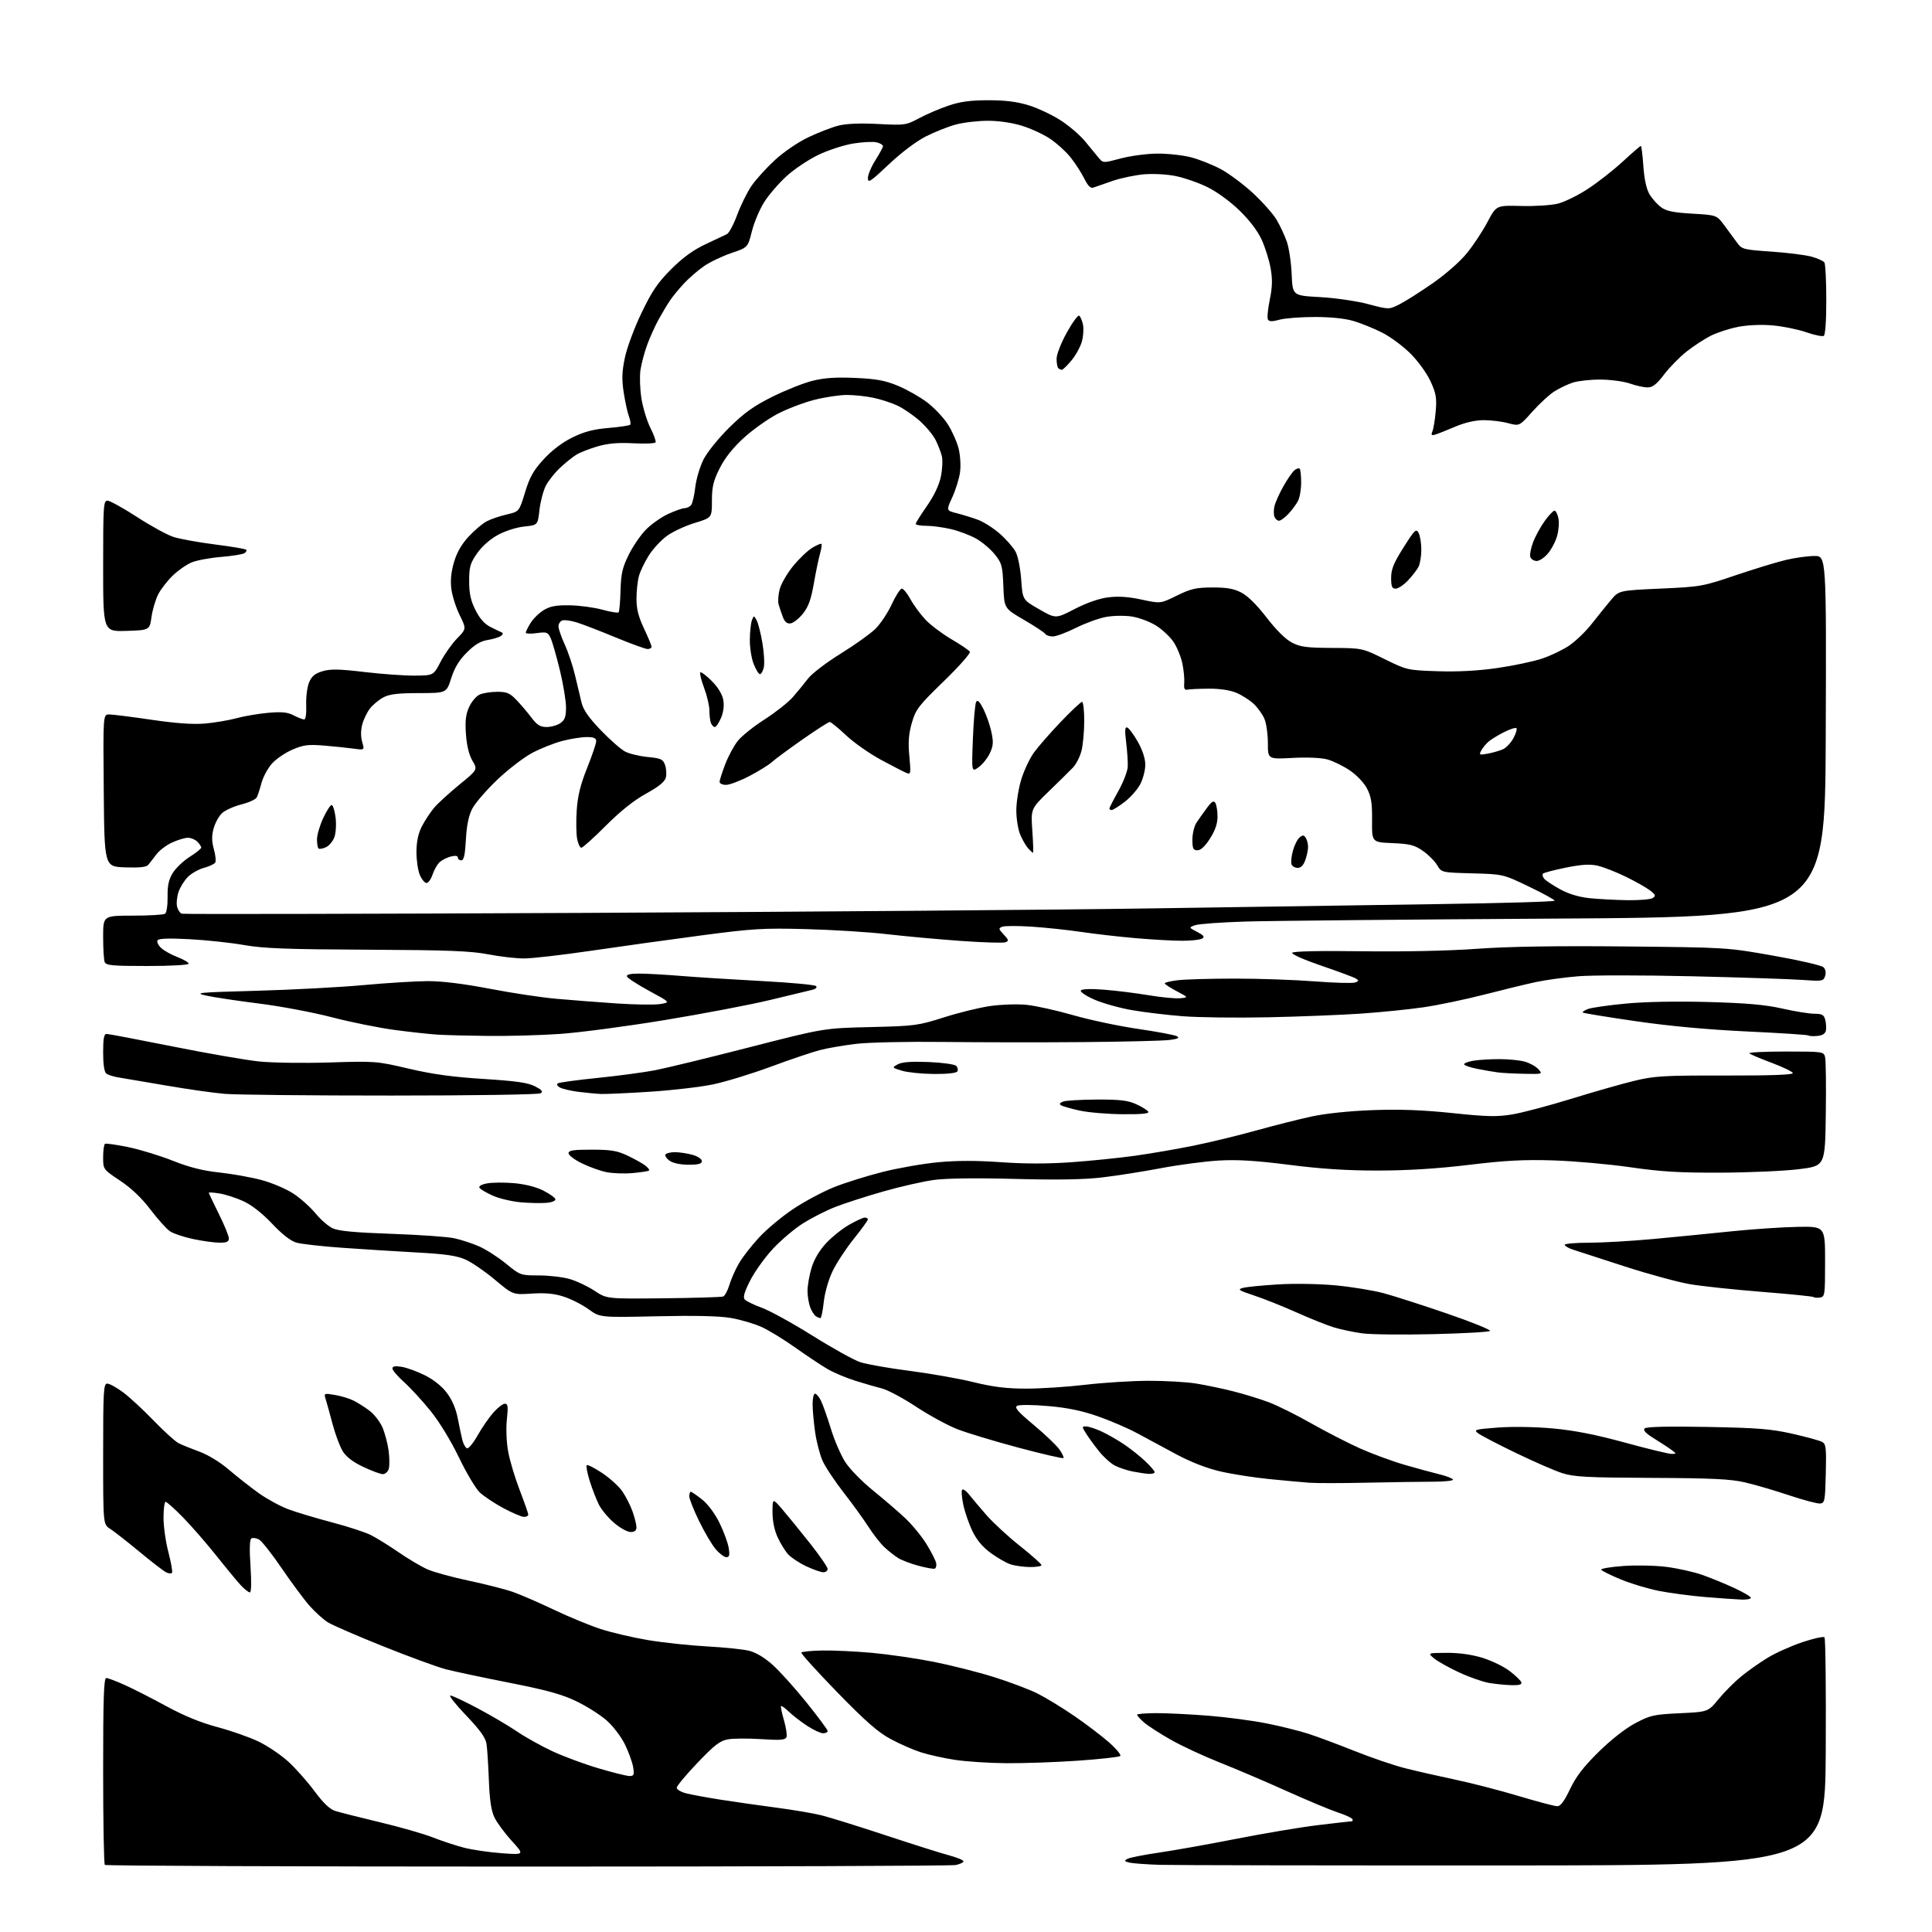 <?xml version="1.0" encoding="UTF-8" standalone="no"?>
<svg 
  version="1.1" 
  xmlns="http://www.w3.org/2000/svg" 
  xmlns:xlink="http://www.w3.org/1999/xlink" 
  xmlns:svg="http://www.w3.org/2000/svg"
  xmlns:rdf="http://www.w3.org/1999/02/22-rdf-syntax-ns#"
  xmlns:cc="http://creativecommons.org/ns#"
  xmlns:dc="http://purl.org/dc/elements/1.1/"
  viewBox="0 0 768 768"
  width="768"
  height="768"
>
<style>svg {background-color: white; }</style>"
<path stroke="none" fill="black" fill-rule="evenodd" d="M209.54,742.00C117.58,742.00 42.03,741.70 41.67,741.33C41.30,740.97 41.00,724.09 41.00,703.83C41.00,675.01 41.27,667.01 42.25,667.04C42.94,667.06 46.22,668.30 49.55,669.79C52.87,671.28 60.32,675.07 66.10,678.22C73.18,682.08 79.84,684.80 86.55,686.59C92.02,688.04 99.40,690.64 102.94,692.37C106.48,694.09 111.74,697.66 114.63,700.29C117.51,702.93 122.17,708.19 124.99,711.98C128.53,716.76 131.08,719.19 133.30,719.89C135.06,720.45 143.05,722.47 151.05,724.38C159.06,726.29 168.51,729.00 172.05,730.40C175.60,731.80 181.20,733.65 184.50,734.50C187.80,735.34 194.55,736.33 199.50,736.69C208.50,737.33 208.50,737.33 203.41,731.76C200.61,728.69 197.51,724.49 196.53,722.42C195.26,719.75 194.62,715.44 194.33,707.58C194.10,701.49 193.68,695.00 193.39,693.18C193.02,690.78 190.78,687.65 185.31,681.93C181.14,677.57 178.32,674.00 179.03,674.00C179.75,674.00 184.65,676.30 189.92,679.10C195.19,681.91 202.20,686.04 205.50,688.28C208.80,690.53 215.10,694.05 219.50,696.10C223.90,698.16 232.17,701.23 237.88,702.92C243.59,704.62 249.16,706.00 250.26,706.00C251.99,706.00 252.18,705.52 251.69,702.47C251.37,700.52 249.90,696.46 248.42,693.44C246.94,690.40 243.68,686.13 241.15,683.90C238.63,681.68 233.21,678.25 229.12,676.28C223.35,673.51 217.36,671.85 202.58,668.94C192.08,666.87 180.71,664.46 177.31,663.58C173.92,662.70 162.72,658.61 152.42,654.48C142.13,650.36 132.22,646.06 130.39,644.93C128.56,643.80 125.25,640.82 123.03,638.30C120.82,635.79 115.84,629.07 111.96,623.38C108.09,617.68 104.03,612.55 102.94,611.97C101.85,611.38 100.49,611.20 99.92,611.55C99.23,611.97 99.12,615.74 99.58,622.60C100.00,628.98 99.91,633.00 99.32,633.00C98.80,633.00 97.22,631.76 95.80,630.25C94.39,628.74 90.01,623.45 86.08,618.50C82.14,613.55 76.17,606.69 72.81,603.25C69.45,599.81 66.31,597.00 65.85,597.00C65.38,597.00 65.00,599.84 65.00,603.32C65.00,606.79 65.87,612.96 66.94,617.01C68.00,621.07 68.65,624.76 68.38,625.20C68.10,625.64 67.00,625.54 65.93,624.96C64.85,624.39 60.04,620.67 55.24,616.69C50.43,612.72 45.26,608.68 43.75,607.71C41.00,605.95 41.00,605.95 41.00,577.98C41.00,552.88 41.17,550.00 42.62,550.00C43.50,550.00 46.32,551.54 48.87,553.42C51.41,555.31 56.90,560.37 61.05,564.67C65.20,568.98 69.70,573.05 71.05,573.72C72.40,574.40 76.12,575.90 79.31,577.07C82.76,578.33 87.58,581.29 91.14,584.35C94.45,587.18 99.78,591.36 102.99,593.64C106.20,595.92 111.42,598.76 114.60,599.95C117.78,601.14 125.58,603.48 131.92,605.15C138.26,606.82 145.26,609.10 147.47,610.23C149.69,611.35 154.65,614.43 158.50,617.08C162.35,619.73 167.53,622.79 170.00,623.87C172.47,624.96 179.90,626.98 186.50,628.38C193.10,629.77 200.97,631.79 204.00,632.86C207.03,633.93 214.30,637.09 220.17,639.89C226.03,642.68 234.36,646.12 238.67,647.53C242.97,648.94 251.45,650.93 257.50,651.95C263.55,652.96 274.12,654.10 281.00,654.47C287.88,654.85 295.43,655.63 297.78,656.20C300.50,656.87 303.94,658.94 307.19,661.86C310.01,664.39 316.07,671.13 320.66,676.84C325.25,682.54 329.00,687.61 329.00,688.11C329.00,688.60 328.19,689.00 327.20,689.00C326.20,689.00 323.39,687.70 320.95,686.11C318.50,684.52 315.23,682.00 313.68,680.51C312.14,679.02 310.69,677.97 310.48,678.19C310.27,678.40 310.79,680.94 311.64,683.83C312.48,686.73 312.93,689.74 312.63,690.52C312.18,691.68 310.32,691.84 302.70,691.34C297.54,691.00 291.55,691.03 289.41,691.41C286.19,691.98 284.04,693.64 277.25,700.76C272.71,705.51 269.00,709.97 269.00,710.66C269.00,711.36 270.69,712.35 272.75,712.88C274.81,713.41 281.00,714.54 286.50,715.41C292.00,716.27 301.90,717.69 308.50,718.55C315.10,719.42 323.20,720.79 326.50,721.60C329.80,722.42 341.27,725.99 352.00,729.54C362.73,733.09 374.09,736.68 377.25,737.52C380.41,738.37 383.00,739.44 383.00,739.90C383.00,740.37 381.59,741.03 379.87,741.38C378.16,741.72 301.51,742.00 209.54,742.00zM598.00,741.54C527.88,741.57 466.23,741.46 461.00,741.30C455.77,741.13 450.38,740.74 449.01,740.42C446.91,739.93 446.78,739.70 448.15,738.93C449.05,738.43 454.67,737.32 460.64,736.45C466.61,735.59 480.50,733.11 491.50,730.95C502.50,728.78 517.11,726.34 523.97,725.51C530.83,724.68 536.82,724.00 537.28,724.00C537.74,724.00 537.86,723.58 537.55,723.08C537.23,722.57 534.62,721.39 531.74,720.45C528.86,719.51 519.69,715.68 511.38,711.94C503.06,708.19 491.09,703.09 484.78,700.59C478.47,698.09 469.75,694.04 465.41,691.57C461.06,689.11 456.26,686.00 454.75,684.68C453.24,683.35 452.00,681.98 452.00,681.63C452.00,681.29 455.53,681.00 459.85,681.00C464.17,681.00 473.51,681.47 480.60,682.04C487.70,682.61 498.00,683.98 503.50,685.08C509.00,686.18 516.42,688.02 520.00,689.17C523.58,690.32 531.90,693.42 538.50,696.06C545.10,698.70 554.10,701.77 558.50,702.88C562.90,704.00 571.90,706.05 578.50,707.44C585.10,708.83 596.50,711.78 603.84,713.99C611.17,716.19 618.01,718.00 619.04,718.00C620.35,718.00 621.83,716.02 624.09,711.25C626.45,706.27 629.41,702.40 635.39,696.50C640.33,691.62 646.04,687.14 650.00,685.03C656.00,681.84 657.36,681.53 667.74,681.04C678.98,680.50 678.98,680.50 683.09,675.50C685.34,672.75 689.37,668.70 692.04,666.50C694.71,664.29 699.48,660.92 702.65,659.00C705.82,657.07 712.03,654.28 716.45,652.80C720.87,651.31 724.84,650.44 725.26,650.86C725.68,651.28 725.90,671.84 725.76,696.56C725.50,741.50 725.50,741.50 598.00,741.54zM400.00,700.90C393.12,700.85 383.88,700.24 379.47,699.55C375.05,698.87 368.97,697.51 365.97,696.54C362.96,695.57 357.57,693.20 354.00,691.27C349.03,688.60 344.05,684.23 332.81,672.69C324.74,664.39 318.32,657.29 318.55,656.92C318.78,656.55 322.53,656.18 326.89,656.10C331.25,656.02 340.14,656.44 346.66,657.03C353.17,657.62 364.12,659.22 371.00,660.57C377.88,661.93 388.67,664.65 394.98,666.62C401.29,668.59 409.17,671.57 412.48,673.23C415.79,674.90 422.32,678.88 427.00,682.09C431.68,685.30 437.89,690.02 440.82,692.59C443.74,695.17 445.76,697.61 445.32,698.03C444.87,698.45 437.30,699.29 428.50,699.90C419.70,700.51 406.88,700.96 400.00,700.90zM600.83,669.88C598.45,669.82 594.44,669.42 591.91,668.99C589.39,668.56 583.99,666.66 579.91,664.76C575.84,662.86 571.38,660.35 570.00,659.19C567.50,657.07 567.50,657.07 575.14,657.03C580.08,657.01 585.11,657.72 589.35,659.03C592.96,660.14 597.81,662.50 600.13,664.28C602.45,666.05 604.53,668.06 604.75,668.75C605.05,669.63 603.89,669.97 600.83,669.88zM692.25,635.86C690.19,635.78 683.77,635.33 678.00,634.86C672.23,634.38 663.90,633.28 659.50,632.42C655.10,631.55 648.24,629.49 644.25,627.83C640.27,626.17 636.78,624.45 636.50,624.00C636.22,623.55 640.16,622.88 645.25,622.51C650.34,622.14 658.10,622.30 662.50,622.87C666.90,623.44 673.18,624.84 676.46,625.97C679.74,627.11 685.48,629.45 689.21,631.17C692.94,632.89 696.00,634.68 696.00,635.15C696.00,635.62 694.31,635.94 692.25,635.86zM327.25,624.99C326.29,624.98 323.25,623.92 320.50,622.62C317.75,621.33 314.52,619.19 313.31,617.88C312.11,616.57 310.21,613.48 309.08,611.00C307.80,608.17 307.06,604.46 307.08,601.00C307.11,595.50 307.11,595.50 310.99,600.00C313.12,602.48 318.05,608.52 321.93,613.43C325.82,618.35 329.00,622.96 329.00,623.68C329.00,624.41 328.21,625.00 327.25,624.99zM371.50,623.58C370.95,623.73 368.03,623.20 365.01,622.39C362.00,621.58 358.40,620.20 357.01,619.33C355.63,618.46 353.22,616.56 351.65,615.12C350.08,613.68 347.21,610.02 345.27,607.00C343.33,603.98 338.85,597.78 335.31,593.24C331.77,588.70 328.02,583.03 326.96,580.64C325.90,578.24 324.58,573.18 324.04,569.39C323.49,565.60 323.03,560.59 323.02,558.25C323.01,555.91 323.44,554.00 323.97,554.00C324.51,554.00 325.57,555.24 326.32,556.75C327.08,558.26 328.87,563.33 330.31,568.02C331.74,572.70 334.37,578.73 336.15,581.41C337.92,584.09 342.77,589.03 346.92,592.39C351.07,595.75 356.78,600.65 359.61,603.28C362.43,605.90 366.34,610.63 368.28,613.78C370.22,616.92 371.96,620.35 372.15,621.40C372.34,622.44 372.05,623.42 371.50,623.58zM409.25,622.92C406.64,622.88 403.15,622.37 401.50,621.78C399.85,621.20 396.38,619.19 393.80,617.31C390.67,615.04 388.26,612.17 386.58,608.70C385.19,605.84 383.55,601.11 382.93,598.18C382.31,595.26 382.11,592.56 382.49,592.18C382.86,591.81 384.06,592.62 385.14,594.00C386.23,595.38 389.33,599.05 392.03,602.16C394.74,605.27 400.79,610.85 405.48,614.57C410.16,618.28 414.00,621.70 414.00,622.16C414.00,622.62 411.86,622.96 409.25,622.92zM288.72,619.00C287.87,619.00 285.94,617.54 284.44,615.75C282.93,613.96 279.96,608.92 277.85,604.55C275.73,600.18 274.00,595.79 274.00,594.80C274.00,593.81 274.27,593.00 274.61,593.00C274.94,593.00 276.95,594.38 279.07,596.06C281.37,597.88 284.17,601.63 285.99,605.33C287.68,608.75 289.32,613.23 289.66,615.27C290.14,618.23 289.94,619.00 288.72,619.00zM250.68,609.00C249.40,609.00 246.46,607.38 244.15,605.39C241.83,603.41 239.10,600.15 238.08,598.14C237.07,596.14 235.43,591.92 234.44,588.76C233.45,585.61 232.91,582.76 233.23,582.44C233.55,582.12 236.30,583.51 239.34,585.52C242.37,587.54 246.00,590.83 247.39,592.84C248.78,594.86 250.61,598.47 251.46,600.88C252.31,603.28 253.00,606.09 253.00,607.13C253.00,608.42 252.28,609.00 250.68,609.00zM208.25,602.98C207.29,602.96 203.60,601.39 200.07,599.49C196.53,597.58 192.32,594.78 190.71,593.26C189.11,591.74 185.38,585.48 182.43,579.35C179.27,572.78 174.64,565.19 171.14,560.85C167.87,556.81 163.13,551.65 160.60,549.39C158.07,547.12 156.00,544.70 156.00,544.01C156.00,543.10 157.06,542.91 159.69,543.34C161.72,543.67 165.88,545.19 168.94,546.72C172.38,548.44 175.71,551.11 177.67,553.73C179.70,556.42 181.25,560.06 181.95,563.73C182.56,566.90 183.39,570.81 183.79,572.42C184.20,574.03 185.03,575.51 185.65,575.72C186.26,575.92 188.15,573.62 189.85,570.61C191.55,567.60 194.35,563.53 196.07,561.57C197.80,559.61 199.87,558.00 200.68,558.00C201.90,558.00 202.04,559.10 201.49,564.25C201.10,567.86 201.32,573.24 202.00,577.00C202.64,580.58 204.71,587.48 206.59,592.35C208.46,597.22 210.00,601.61 210.00,602.10C210.00,602.60 209.21,602.99 208.25,602.98zM723.50,597.67C722.40,597.77 716.84,596.29 711.15,594.39C705.45,592.48 697.58,590.18 693.65,589.27C687.92,587.94 680.56,587.59 656.50,587.48C630.81,587.37 625.71,587.10 621.00,585.59C617.98,584.62 609.65,580.99 602.50,577.53C595.35,574.08 588.62,570.57 587.54,569.73C585.73,568.34 586.37,568.16 595.49,567.47C601.33,567.04 610.36,567.19 617.45,567.84C625.90,568.62 634.43,570.31 646.00,573.47C655.08,575.96 663.40,577.97 664.50,577.95C666.50,577.91 666.50,577.91 664.50,576.40C663.40,575.57 660.30,573.53 657.61,571.88C654.23,569.79 653.05,568.55 653.77,567.83C654.46,567.14 662.88,566.94 678.66,567.23C698.75,567.60 704.07,568.03 712.50,569.94C718.00,571.19 723.30,572.63 724.28,573.16C725.86,574.00 726.03,575.43 725.78,585.80C725.52,596.67 725.36,597.51 723.50,597.67zM543.41,589.39C533.56,589.61 523.25,589.62 520.50,589.41C517.75,589.21 510.55,588.55 504.50,587.95C498.45,587.35 489.70,585.98 485.05,584.90C479.66,583.65 473.32,581.18 467.55,578.08C462.57,575.41 455.57,571.64 452.00,569.71C448.43,567.77 441.45,564.77 436.50,563.03C430.11,560.79 424.36,559.60 416.68,558.93C410.69,558.40 405.18,558.36 404.34,558.83C403.15,559.49 404.58,561.15 410.89,566.41C415.33,570.12 419.92,574.49 421.09,576.13C422.26,577.77 423.00,579.34 422.73,579.60C422.46,579.87 414.42,578.01 404.87,575.47C395.32,572.92 384.35,569.61 380.50,568.10C376.65,566.59 369.30,562.58 364.16,559.19C359.03,555.80 352.95,552.55 350.66,551.96C348.37,551.38 343.57,549.99 340.00,548.87C336.43,547.76 331.48,545.67 329.00,544.24C326.52,542.80 320.78,538.98 316.22,535.75C311.67,532.51 305.60,528.80 302.72,527.49C299.85,526.19 294.38,524.58 290.57,523.92C285.92,523.12 276.22,522.90 261.07,523.24C238.50,523.74 238.50,523.74 234.00,520.47C231.53,518.67 227.12,516.42 224.21,515.47C220.34,514.21 216.89,513.87 211.41,514.22C203.89,514.71 203.89,514.71 196.72,508.70C192.77,505.39 187.51,501.78 185.02,500.68C181.55,499.15 177.02,498.49 165.50,497.87C157.25,497.42 143.97,496.58 135.98,496.01C128.00,495.44 119.88,494.53 117.93,493.99C115.59,493.35 112.28,490.79 108.17,486.44C104.21,482.26 100.03,478.99 96.72,477.48C93.85,476.17 89.59,474.79 87.25,474.42C84.91,474.05 83.00,473.92 83.00,474.13C83.00,474.35 84.79,478.12 86.97,482.51C89.16,486.90 90.96,491.29 90.97,492.25C90.99,493.61 90.17,494.00 87.25,493.98C85.19,493.97 80.49,493.33 76.82,492.55C73.14,491.77 69.01,490.40 67.64,489.50C66.27,488.60 62.76,484.71 59.83,480.85C56.30,476.20 52.22,472.32 47.75,469.34C41.00,464.85 41.00,464.85 41.00,459.98C41.00,457.31 41.34,454.92 41.75,454.68C42.16,454.44 46.33,455.04 51.00,456.00C55.67,456.97 63.65,459.41 68.73,461.43C75.28,464.03 80.65,465.39 87.23,466.09C92.33,466.64 99.88,467.99 104.00,469.09C108.12,470.20 113.80,472.62 116.62,474.47C119.44,476.33 123.40,479.87 125.42,482.33C127.44,484.80 130.53,487.48 132.29,488.29C134.58,489.35 141.21,489.97 155.50,490.46C166.50,490.84 177.75,491.63 180.50,492.21C183.25,492.79 187.75,494.26 190.50,495.48C193.25,496.70 198.06,499.79 201.18,502.35C206.80,506.95 206.94,507.00 214.25,507.00C218.31,507.00 223.88,507.67 226.61,508.48C229.35,509.29 233.76,511.39 236.40,513.14C241.22,516.33 241.22,516.33 263.71,516.09C276.09,515.96 286.78,515.64 287.46,515.38C288.15,515.11 289.28,513.01 289.97,510.70C290.66,508.39 292.37,504.53 293.78,502.13C295.18,499.72 298.79,495.10 301.80,491.85C304.80,488.61 310.92,483.52 315.39,480.54C319.87,477.56 327.12,473.69 331.50,471.93C335.89,470.18 344.57,467.46 350.79,465.88C357.01,464.31 366.98,462.57 372.94,462.01C380.28,461.31 388.34,461.31 397.89,461.99C407.31,462.67 416.63,462.67 425.93,462.00C433.60,461.46 444.92,460.30 451.10,459.44C457.29,458.58 467.78,456.77 474.42,455.43C481.06,454.08 492.28,451.36 499.34,449.39C506.41,447.42 516.31,444.92 521.34,443.83C526.96,442.62 536.36,441.64 545.67,441.29C556.52,440.90 565.53,441.23 577.35,442.47C591.19,443.92 595.06,444.00 601.19,442.99C605.21,442.32 615.70,439.54 624.50,436.82C633.30,434.10 644.55,430.89 649.50,429.69C657.66,427.70 661.05,427.50 685.76,427.54C704.28,427.57 712.92,427.25 712.68,426.54C712.49,425.97 708.68,424.14 704.22,422.47C699.76,420.81 695.78,419.12 695.39,418.72C694.99,418.32 701.48,418.00 709.81,418.00C724.69,418.00 724.97,418.04 725.51,420.25C725.82,421.49 725.94,431.73 725.78,443.00C725.50,463.50 725.50,463.50 715.00,464.78C709.23,465.49 695.27,466.11 684.00,466.15C667.68,466.22 660.34,465.78 648.00,463.99C639.48,462.76 625.75,461.54 617.50,461.28C605.84,460.91 598.38,461.30 584.00,463.04C571.56,464.55 559.77,465.29 548.00,465.31C535.50,465.33 525.36,464.68 512.50,463.04C499.19,461.35 491.90,460.90 484.50,461.33C479.00,461.65 468.65,463.02 461.50,464.37C454.35,465.73 443.77,467.39 438.00,468.06C430.78,468.91 419.95,469.08 403.36,468.64C388.36,468.23 376.25,468.38 371.36,469.03C367.04,469.61 357.88,471.69 351.00,473.66C344.12,475.63 335.57,478.39 332.00,479.80C328.43,481.20 322.72,484.09 319.33,486.22C315.93,488.35 310.53,492.90 307.33,496.33C304.12,499.77 300.04,505.44 298.25,508.94C295.95,513.43 295.29,515.65 296.01,516.52C296.57,517.19 299.64,518.70 302.84,519.86C306.03,521.02 315.10,526.02 323.01,530.97C330.91,535.92 339.44,540.65 341.95,541.48C344.47,542.32 353.27,543.87 361.51,544.93C369.76,545.99 381.23,548.01 387.00,549.43C394.88,551.36 400.12,552.00 408.01,552.00C413.78,552.00 424.36,551.31 431.51,550.46C438.65,549.62 449.90,548.91 456.50,548.89C463.10,548.87 471.65,549.36 475.50,549.98C479.35,550.60 486.03,552.00 490.35,553.10C494.68,554.20 500.99,556.14 504.39,557.42C507.79,558.70 515.35,562.46 521.19,565.78C527.04,569.10 535.80,573.60 540.66,575.78C545.52,577.95 553.55,580.90 558.50,582.33C563.45,583.76 569.65,585.45 572.27,586.08C574.89,586.72 577.28,587.64 577.58,588.12C577.87,588.61 574.34,589.00 569.72,589.00C565.10,589.00 553.26,589.18 543.41,589.39zM152.18,586.00C151.26,586.00 147.76,584.70 144.40,583.11C140.31,581.18 137.62,579.13 136.23,576.86C135.09,575.01 133.27,570.12 132.18,566.00C131.09,561.88 129.86,557.44 129.45,556.14C128.73,553.83 128.82,553.79 133.10,554.51C135.52,554.91 138.85,555.91 140.50,556.74C142.15,557.56 145.02,559.37 146.87,560.76C148.72,562.15 151.04,565.13 152.02,567.39C153.00,569.65 154.11,573.84 154.49,576.69C154.86,579.55 154.88,582.81 154.52,583.94C154.16,585.07 153.11,586.00 152.18,586.00zM456.75,585.89C455.51,585.83 452.62,585.41 450.33,584.96C448.03,584.50 444.80,583.43 443.16,582.58C441.51,581.73 438.63,579.11 436.77,576.77C434.90,574.42 432.61,571.26 431.67,569.75C430.04,567.14 430.04,567.00 431.73,567.02C432.70,567.03 435.41,567.91 437.75,568.97C440.08,570.03 444.13,572.34 446.75,574.09C449.36,575.85 453.19,578.89 455.25,580.85C457.31,582.80 459.00,584.76 459.00,585.20C459.00,585.64 457.99,585.95 456.75,585.89zM569.50,530.35C557.40,530.64 544.74,530.49 541.37,530.01C537.99,529.54 533.04,528.49 530.37,527.69C527.69,526.89 521.00,524.22 515.50,521.76C510.00,519.30 502.35,516.24 498.50,514.97C492.35,512.94 491.82,512.57 494.09,511.96C495.51,511.57 501.81,510.95 508.09,510.57C514.61,510.17 524.43,510.34 531.00,510.96C537.33,511.56 545.88,512.96 550.00,514.06C554.12,515.17 565.51,518.82 575.30,522.19C585.08,525.55 592.73,528.65 592.30,529.07C591.86,529.49 581.60,530.07 569.50,530.35zM326.13,523.98C325.79,523.98 324.97,523.63 324.31,523.21C323.66,522.80 322.65,521.20 322.06,519.66C321.48,518.13 321.00,515.18 321.00,513.12C321.00,511.05 321.71,506.99 322.57,504.09C323.57,500.72 325.64,497.18 328.30,494.29C330.59,491.81 334.72,488.48 337.48,486.90C340.24,485.31 343.06,484.01 343.75,484.01C344.44,484.00 345.00,484.34 344.99,484.75C344.99,485.16 342.46,488.65 339.36,492.50C336.27,496.35 332.48,502.14 330.94,505.36C329.32,508.75 327.85,513.92 327.45,517.61C327.07,521.12 326.48,523.99 326.13,523.98zM723.46,515.79C722.34,515.95 721.20,515.87 720.94,515.60C720.67,515.34 711.46,514.41 700.48,513.54C689.49,512.67 676.62,511.30 671.87,510.50C667.13,509.70 655.43,506.52 645.87,503.43C636.32,500.35 627.04,497.34 625.25,496.74C623.46,496.15 622.00,495.29 622.00,494.83C622.00,494.37 626.39,494.00 631.75,494.00C637.11,493.99 648.70,493.32 657.50,492.50C666.30,491.68 680.25,490.31 688.50,489.45C696.75,488.60 708.45,487.81 714.50,487.70C725.50,487.50 725.50,487.50 725.50,501.50C725.50,514.83 725.40,515.51 723.46,515.79zM217.30,478.14C215.21,478.34 210.57,478.24 207.00,477.93C203.43,477.61 198.42,476.42 195.88,475.29C193.34,474.15 190.96,472.75 190.60,472.16C190.20,471.52 191.39,470.83 193.60,470.42C195.61,470.04 200.40,469.99 204.24,470.32C208.53,470.68 213.01,471.79 215.83,473.20C218.35,474.47 220.56,476.01 220.75,476.64C220.95,477.32 219.54,477.93 217.30,478.14zM251.50,466.31C248.20,466.61 243.50,466.44 241.05,465.94C238.60,465.44 234.21,463.87 231.30,462.44C228.38,461.02 226.00,459.21 226.00,458.43C226.00,457.29 227.90,457.00 235.25,457.01C242.91,457.02 245.36,457.43 249.50,459.40C252.25,460.71 255.40,462.47 256.50,463.31C257.60,464.15 258.27,465.05 258.00,465.31C257.72,465.56 254.80,466.02 251.50,466.31zM273.72,463.00C270.55,463.00 267.55,462.38 266.21,461.43C264.97,460.57 264.23,459.44 264.54,458.93C264.86,458.42 266.55,458.00 268.31,458.01C270.06,458.01 273.19,458.48 275.25,459.05C277.38,459.65 279.00,460.72 279.00,461.55C279.00,462.63 277.67,463.00 273.72,463.00zM446.31,442.92C440.36,442.88 432.69,442.23 429.26,441.49C425.83,440.74 422.48,439.80 421.83,439.39C421.00,438.88 421.23,438.42 422.57,437.90C423.63,437.48 429.68,437.12 436.00,437.09C445.18,437.05 448.33,437.42 451.63,438.92C453.90,439.95 456.06,441.29 456.44,441.90C456.92,442.68 453.96,442.98 446.31,442.92zM155.50,435.50C123.60,435.51 93.85,435.20 89.40,434.83C84.94,434.46 74.37,432.96 65.90,431.49C57.43,430.03 48.92,428.58 47.00,428.28C45.08,427.97 42.94,427.28 42.25,426.74C41.45,426.11 41.00,423.09 41.00,418.38C41.00,412.81 41.34,411.00 42.36,411.00C43.12,411.00 54.93,413.24 68.62,415.98C82.31,418.72 97.78,421.41 103.00,421.95C108.23,422.49 120.83,422.67 131.00,422.35C149.12,421.77 149.76,421.82 162.50,424.81C172.00,427.04 180.00,428.14 192.25,428.90C205.13,429.71 209.84,430.38 212.65,431.82C215.45,433.26 215.97,433.91 214.90,434.60C214.11,435.11 188.23,435.50 155.50,435.50zM239.00,434.87C237.07,434.80 232.99,434.41 229.93,434.02C226.87,433.63 223.55,432.85 222.55,432.29C221.46,431.68 221.16,431.02 221.78,430.63C222.35,430.28 229.50,429.31 237.66,428.48C245.82,427.65 256.10,426.27 260.50,425.42C264.90,424.56 281.77,420.46 298.00,416.29C327.50,408.72 327.50,408.72 346.00,408.28C363.70,407.86 364.96,407.69 375.27,404.41C381.20,402.52 389.52,400.48 393.77,399.89C398.02,399.29 404.43,399.08 408.00,399.43C411.57,399.78 419.90,401.62 426.50,403.52C433.10,405.42 444.73,407.89 452.35,409.00C459.97,410.11 466.93,411.42 467.81,411.91C469.02,412.59 468.31,412.96 464.96,413.40C462.51,413.73 447.00,414.11 430.50,414.25C414.00,414.39 389.02,414.36 375.00,414.19C360.98,414.02 345.45,414.35 340.50,414.93C335.55,415.50 328.97,416.63 325.88,417.44C322.78,418.25 314.02,421.21 306.41,424.03C298.80,426.85 288.47,430.01 283.46,431.06C278.45,432.10 267.18,433.42 258.42,433.98C249.67,434.54 240.93,434.94 239.00,434.87zM371.19,426.92C366.41,426.88 360.70,426.29 358.50,425.62C354.52,424.40 354.51,424.38 356.89,423.08C358.56,422.17 362.25,421.90 369.13,422.17C374.56,422.39 379.48,423.08 380.10,423.70C380.72,424.32 380.92,425.31 380.55,425.91C380.15,426.57 376.45,426.97 371.19,426.92zM605.90,426.85C601.83,426.77 597.15,426.53 595.50,426.31C593.85,426.10 590.14,425.46 587.25,424.89C584.36,424.32 582.00,423.50 582.00,423.06C582.00,422.62 583.69,421.98 585.75,421.64C587.81,421.30 592.42,421.02 596.00,421.02C599.58,421.01 604.12,421.46 606.10,422.01C608.08,422.56 610.51,423.91 611.51,425.01C613.29,426.98 613.24,427.00 605.90,426.85zM194.00,411.80C186.03,411.71 177.03,411.48 174.00,411.29C170.97,411.11 163.32,410.27 157.00,409.44C150.68,408.60 139.43,406.33 132.01,404.40C124.58,402.46 111.53,400.00 103.01,398.93C94.48,397.86 85.03,396.44 82.00,395.77C76.97,394.65 78.66,394.49 102.00,393.85C116.03,393.46 135.15,392.45 144.50,391.59C153.85,390.73 165.40,390.02 170.16,390.01C175.73,390.00 184.49,391.09 194.66,393.04C203.37,394.72 215.22,396.51 221.00,397.02C226.78,397.54 237.57,398.37 245.00,398.88C252.43,399.38 260.30,399.49 262.50,399.12C266.50,398.46 266.50,398.46 258.05,393.89C253.41,391.37 249.43,388.79 249.22,388.16C248.96,387.38 250.57,387.01 254.17,387.02C257.10,387.02 264.68,387.45 271.00,387.97C277.32,388.48 291.72,389.39 302.99,389.99C314.26,390.59 323.88,391.48 324.38,391.98C324.92,392.52 324.33,393.12 322.89,393.47C321.58,393.80 313.98,395.63 306.00,397.54C298.02,399.45 279.12,403.05 264.00,405.53C248.88,408.02 230.20,410.48 222.50,411.01C214.80,411.54 201.97,411.89 194.00,411.80zM722.46,411.80C720.79,411.96 719.21,411.88 718.95,411.62C718.69,411.36 707.73,410.64 694.59,410.03C678.74,409.28 663.80,407.91 650.16,405.93C638.86,404.29 629.41,402.74 629.17,402.50C628.92,402.26 629.87,401.62 631.28,401.08C632.68,400.55 639.49,399.58 646.41,398.93C654.16,398.20 666.76,397.97 679.24,398.32C694.37,398.74 701.78,399.40 708.50,400.92C713.45,402.05 719.18,402.97 721.23,402.98C724.34,403.00 725.06,403.41 725.57,405.42C725.90,406.75 726.02,408.66 725.83,409.67C725.60,410.88 724.45,411.60 722.46,411.80zM504.00,404.39C491.62,404.65 476.41,404.46 470.19,403.97C463.97,403.49 454.91,402.40 450.05,401.56C445.19,400.72 438.48,398.85 435.13,397.40C431.78,395.94 429.31,394.30 429.65,393.75C430.04,393.12 433.47,393.00 438.89,393.42C443.62,393.79 451.60,394.78 456.61,395.62C461.62,396.46 467.24,397.00 469.09,396.82C472.47,396.50 472.47,396.50 467.73,394.00C465.13,392.63 463.00,391.23 463.00,390.89C463.00,390.55 465.36,389.99 468.25,389.65C471.14,389.30 481.31,389.01 490.85,389.01C500.40,389.00 514.68,389.50 522.60,390.11C530.52,390.72 537.77,390.92 538.72,390.55C540.19,389.99 540.23,389.76 538.97,388.98C538.16,388.47 532.00,386.18 525.28,383.89C518.45,381.56 513.32,379.29 513.66,378.75C514.03,378.14 524.44,377.91 541.38,378.14C557.89,378.36 575.74,377.98 587.00,377.17C599.62,376.26 618.37,375.96 646.00,376.23C686.48,376.63 686.51,376.63 705.00,379.91C715.17,381.70 724.11,383.76 724.85,384.48C725.69,385.28 725.94,386.61 725.51,387.96C724.85,390.04 724.45,390.11 716.16,389.52C711.40,389.18 691.75,388.53 672.50,388.08C653.25,387.63 633.00,387.62 627.50,388.07C622.00,388.51 614.35,389.56 610.50,390.39C606.65,391.22 597.42,393.46 590.00,395.37C582.58,397.28 571.77,399.54 566.00,400.39C560.23,401.24 548.98,402.38 541.00,402.93C533.02,403.47 516.38,404.13 504.00,404.39zM58.61,384.00C44.58,384.00 42.13,383.77 41.61,382.42C41.27,381.55 41.00,377.05 41.00,372.42C41.00,364.00 41.00,364.00 52.75,363.98C59.21,363.98 65.00,363.64 65.61,363.23C66.23,362.82 66.67,359.88 66.62,356.50C66.55,351.97 67.06,349.64 68.70,346.99C69.89,345.06 72.92,342.19 75.43,340.60C77.94,339.01 80.00,337.36 80.00,336.93C80.00,336.50 79.29,335.44 78.43,334.57C77.56,333.71 75.88,333.01 74.68,333.02C73.48,333.03 70.66,333.88 68.42,334.90C66.18,335.92 63.37,338.04 62.18,339.62C60.99,341.21 59.53,343.08 58.93,343.79C58.17,344.70 55.42,344.99 49.67,344.79C41.50,344.50 41.50,344.50 41.24,314.25C40.97,284.00 40.97,284.00 43.41,284.00C44.74,284.00 52.29,284.95 60.17,286.11C69.97,287.55 76.71,288.03 81.50,287.62C85.35,287.28 90.97,286.33 94.00,285.50C97.03,284.67 102.67,283.71 106.55,283.36C112.03,282.88 114.30,283.10 116.75,284.37C118.48,285.27 120.36,286.00 120.92,286.00C121.53,286.00 121.86,283.65 121.72,280.25C121.60,277.09 122.12,273.04 122.87,271.25C123.90,268.81 125.21,267.72 128.20,266.82C131.35,265.88 134.76,265.94 144.83,267.13C151.80,267.96 160.84,268.60 164.91,268.57C172.33,268.50 172.33,268.50 175.14,263.07C176.69,260.08 179.63,255.92 181.68,253.81C185.41,249.99 185.41,249.99 182.75,244.56C181.28,241.58 179.79,236.91 179.43,234.20C178.99,230.84 179.31,227.46 180.44,223.56C181.56,219.70 183.45,216.38 186.25,213.35C188.53,210.87 191.77,208.13 193.45,207.24C195.13,206.36 198.72,205.13 201.44,204.51C206.38,203.37 206.38,203.37 208.70,195.76C210.56,189.65 212.02,187.04 216.09,182.60C219.34,179.04 223.43,175.93 227.48,173.93C232.21,171.60 235.84,170.64 241.85,170.13C246.28,169.75 250.16,169.17 250.48,168.86C250.80,168.54 250.59,167.06 250.03,165.57C249.46,164.08 248.52,159.82 247.95,156.11C247.12,150.77 247.22,147.84 248.40,142.17C249.23,138.18 252.19,130.23 255.06,124.28C259.23,115.63 261.51,112.29 266.86,106.95C271.48,102.35 275.63,99.35 280.50,97.07C284.35,95.28 288.18,93.46 289.00,93.05C289.82,92.63 291.66,89.16 293.07,85.34C294.48,81.52 297.04,76.36 298.75,73.87C300.46,71.38 304.60,66.80 307.96,63.70C311.47,60.45 317.14,56.57 321.28,54.59C325.25,52.69 330.68,50.59 333.35,49.92C336.50,49.14 342.03,48.91 349.09,49.29C359.70,49.84 360.12,49.78 365.39,46.98C368.36,45.39 373.62,43.14 377.09,41.97C381.77,40.39 385.84,39.85 392.94,39.85C399.79,39.85 404.37,40.44 409.07,41.91C412.69,43.04 418.36,45.72 421.67,47.87C424.99,50.01 429.32,53.73 431.30,56.13C433.27,58.53 435.70,61.48 436.69,62.68C438.50,64.86 438.50,64.86 445.50,62.99C449.35,61.96 455.89,61.09 460.04,61.06C464.19,61.03 470.23,61.69 473.46,62.53C476.69,63.37 481.99,65.48 485.24,67.21C488.48,68.94 494.27,73.25 498.10,76.79C501.92,80.34 506.15,85.11 507.50,87.40C508.84,89.69 510.65,93.58 511.52,96.03C512.39,98.49 513.26,104.33 513.46,109.00C513.82,117.50 513.82,117.50 524.66,118.10C530.69,118.43 539.19,119.66 543.81,120.88C552.13,123.08 552.13,123.08 556.31,120.97C558.62,119.81 564.55,116.05 569.50,112.61C574.75,108.96 580.45,103.94 583.18,100.56C585.76,97.38 589.43,91.81 591.33,88.19C594.81,81.62 594.81,81.62 604.67,81.88C610.09,82.03 616.70,81.60 619.35,80.93C622.00,80.26 627.40,77.60 631.34,75.00C635.28,72.41 641.49,67.53 645.15,64.15C648.81,60.77 652.01,58.00 652.26,58.00C652.51,58.00 652.96,61.60 653.26,66.00C653.61,71.11 654.47,75.12 655.66,77.14C656.67,78.87 658.73,81.20 660.22,82.32C662.35,83.91 665.07,84.48 672.68,84.93C682.41,85.50 682.41,85.50 685.45,89.59C687.13,91.84 689.40,94.92 690.50,96.45C692.42,99.10 692.99,99.25 704.02,100.01C710.36,100.44 717.55,101.34 720.02,102.00C722.48,102.67 724.83,103.72 725.23,104.35C725.64,104.98 725.98,111.66 725.98,119.19C725.99,127.43 725.59,133.13 724.98,133.51C724.42,133.86 721.25,133.20 717.93,132.05C714.61,130.91 708.57,129.68 704.51,129.34C700.05,128.96 694.63,129.21 690.84,129.95C687.39,130.63 682.50,132.23 679.97,133.51C677.45,134.79 673.15,137.61 670.42,139.76C667.69,141.92 663.68,146.01 661.52,148.84C658.52,152.78 656.96,154.00 654.92,154.00C653.45,154.00 650.29,153.31 647.90,152.46C645.50,151.62 640.26,150.91 636.26,150.89C632.26,150.87 627.30,151.40 625.24,152.08C623.18,152.75 619.88,154.32 617.91,155.57C615.93,156.81 611.99,160.43 609.15,163.62C603.99,169.41 603.99,169.41 599.48,168.21C597.00,167.54 592.62,167.01 589.74,167.02C586.40,167.04 582.32,167.97 578.50,169.60C575.20,171.01 571.64,172.42 570.58,172.74C569.01,173.22 568.80,172.98 569.43,171.41C569.86,170.36 570.44,166.74 570.73,163.37C571.17,158.20 570.85,156.35 568.67,151.60C567.22,148.42 563.75,143.62 560.71,140.58C557.75,137.61 552.66,133.85 549.41,132.21C546.16,130.57 541.06,128.50 538.07,127.61C534.63,126.59 528.93,126.00 522.57,126.01C517.03,126.01 510.75,126.50 508.61,127.09C505.79,127.87 504.54,127.87 504.04,127.06C503.66,126.45 503.97,122.92 504.74,119.22C505.79,114.13 505.87,111.09 505.10,106.67C504.53,103.46 502.93,98.34 501.53,95.28C499.91,91.75 496.67,87.50 492.63,83.59C488.94,80.02 483.59,76.14 479.85,74.32C476.31,72.59 470.60,70.63 467.16,69.95C463.61,69.25 458.15,68.98 454.56,69.31C451.07,69.64 445.58,70.79 442.36,71.88C439.14,72.97 435.74,74.16 434.81,74.51C433.54,75.01 432.59,74.11 430.94,70.83C429.74,68.45 427.25,64.64 425.40,62.36C423.56,60.08 419.92,56.81 417.31,55.09C414.71,53.36 409.71,51.06 406.19,49.98C402.32,48.78 396.97,48.00 392.64,48.01C388.72,48.02 383.03,48.68 380.01,49.49C376.99,50.29 371.61,52.42 368.06,54.22C364.19,56.19 358.28,60.65 353.30,65.36C346.03,72.24 345.00,72.92 345.00,70.80C345.00,69.48 346.35,66.26 348.00,63.66C349.65,61.06 351.00,58.54 351.00,58.07C351.00,57.60 349.87,56.93 348.50,56.59C347.12,56.24 342.96,56.45 339.25,57.04C335.54,57.63 329.27,59.66 325.33,61.55C321.39,63.45 315.70,67.25 312.68,70.01C309.66,72.77 305.69,77.36 303.86,80.21C302.03,83.06 299.80,88.32 298.90,91.90C297.26,98.39 297.26,98.39 290.68,100.61C287.06,101.84 282.17,104.18 279.80,105.83C277.44,107.47 273.88,110.54 271.91,112.66C269.93,114.77 267.41,117.85 266.30,119.50C265.19,121.15 263.17,124.53 261.81,127.00C260.44,129.47 258.41,133.97 257.29,137.00C256.18,140.03 254.96,144.58 254.59,147.11C254.22,149.65 254.40,154.76 254.99,158.47C255.59,162.17 257.20,167.43 258.57,170.14C259.95,172.85 260.85,175.43 260.59,175.86C260.32,176.29 256.32,176.45 251.71,176.21C245.69,175.89 241.68,176.24 237.52,177.45C234.33,178.38 230.55,179.86 229.11,180.75C227.67,181.63 224.77,183.96 222.67,185.93C220.56,187.89 218.00,191.11 216.98,193.07C215.97,195.04 214.83,199.37 214.45,202.70C213.77,208.74 213.77,208.74 208.41,209.30C205.34,209.61 200.86,211.04 197.92,212.64C194.78,214.35 191.59,217.18 189.65,219.96C186.90,223.92 186.50,225.33 186.50,231.00C186.50,235.93 187.10,238.71 189.00,242.50C190.72,245.93 192.60,248.05 195.00,249.25C196.93,250.21 198.95,251.19 199.50,251.42C200.07,251.67 199.91,252.26 199.11,252.82C198.35,253.35 195.97,254.07 193.82,254.41C191.02,254.86 188.67,256.27 185.57,259.38C182.50,262.44 180.68,265.45 179.36,269.61C177.50,275.50 177.50,275.50 166.50,275.52C158.03,275.53 154.77,275.93 152.34,277.25C150.60,278.19 148.24,280.15 147.09,281.61C145.94,283.07 144.56,285.91 144.02,287.94C143.39,290.28 143.37,292.80 143.97,294.91C144.92,298.20 144.92,298.20 140.71,297.61C138.39,297.29 133.11,296.74 128.96,296.39C122.48,295.86 120.68,296.08 116.20,298.01C113.33,299.24 109.66,301.76 108.04,303.61C106.42,305.46 104.58,308.89 103.95,311.23C103.33,313.58 102.48,316.16 102.07,316.96C101.67,317.76 98.90,319.03 95.92,319.78C92.94,320.53 89.48,322.10 88.24,323.26C87.00,324.42 85.50,327.16 84.91,329.35C84.12,332.28 84.15,334.46 85.02,337.59C85.68,339.93 85.92,342.32 85.57,342.89C85.21,343.47 83.19,344.41 81.09,344.98C78.99,345.54 76.10,347.17 74.68,348.59C73.26,350.01 71.58,352.73 70.95,354.64C70.32,356.55 70.07,359.16 70.40,360.44C70.72,361.73 71.55,362.97 72.24,363.21C72.93,363.45 145.05,363.30 232.50,362.89C319.95,362.47 421.65,361.67 458.50,361.09C495.35,360.52 546.31,359.75 571.75,359.39C597.19,359.03 618.00,358.42 618.00,358.04C618.00,357.66 613.39,355.13 607.75,352.42C597.50,347.50 597.50,347.50 585.26,347.17C573.02,346.84 573.02,346.84 571.28,343.90C570.32,342.28 567.77,339.73 565.61,338.23C562.27,335.91 560.45,335.45 553.51,335.15C545.34,334.81 545.34,334.81 545.42,326.15C545.48,319.25 545.08,316.69 543.43,313.50C542.24,311.20 539.34,308.13 536.59,306.26C533.96,304.48 529.94,302.52 527.66,301.89C525.16,301.21 519.62,300.97 513.75,301.29C504.00,301.81 504.00,301.81 504.00,295.37C504.00,291.83 503.38,287.49 502.62,285.72C501.87,283.95 499.95,281.29 498.37,279.80C496.79,278.32 493.70,276.34 491.50,275.41C488.97,274.34 484.92,273.73 480.50,273.76C476.65,273.78 472.82,273.96 472.00,274.15C470.88,274.41 470.56,273.73 470.75,271.50C470.89,269.85 470.55,266.36 470.01,263.74C469.46,261.12 467.90,257.30 466.53,255.24C465.16,253.18 462.04,250.24 459.59,248.70C457.14,247.16 452.84,245.54 450.03,245.09C447.16,244.64 442.64,244.70 439.71,245.23C436.85,245.75 431.44,247.71 427.69,249.59C423.95,251.46 419.82,253.00 418.50,253.00C417.19,253.00 415.83,252.54 415.48,251.97C415.13,251.40 411.32,248.89 407.02,246.39C399.19,241.84 399.19,241.84 398.85,233.01C398.53,224.89 398.25,223.87 395.41,220.34C393.71,218.23 390.37,215.41 387.98,214.08C385.60,212.75 381.14,211.06 378.07,210.34C375.01,209.62 370.59,209.02 368.25,209.02C365.91,209.01 364.00,208.66 364.01,208.25C364.02,207.84 366.02,204.64 368.46,201.14C371.30,197.08 373.30,192.87 374.00,189.50C374.60,186.60 374.78,182.94 374.41,181.36C374.03,179.79 372.90,176.87 371.90,174.87C370.90,172.88 368.02,169.43 365.51,167.22C362.99,165.00 359.04,162.30 356.72,161.22C354.40,160.14 350.12,158.74 347.20,158.13C344.29,157.51 339.52,157.00 336.61,157.00C333.70,157.00 327.85,157.89 323.61,158.97C319.37,160.06 312.78,162.58 308.97,164.58C305.16,166.59 299.14,170.89 295.58,174.14C291.30,178.07 288.09,182.13 286.06,186.19C283.55,191.21 283.00,193.54 283.00,199.06C283.00,205.81 283.00,205.81 276.19,207.87C272.44,209.01 267.47,211.32 265.14,213.01C262.81,214.70 259.57,218.19 257.94,220.76C256.31,223.33 254.53,227.02 253.99,228.97C253.45,230.91 253.01,234.97 253.01,238.00C253.00,242.04 253.80,245.18 256.00,249.84C257.65,253.33 259.00,256.59 259.00,257.09C259.00,257.59 258.30,258.00 257.44,258.00C256.58,258.00 250.84,255.92 244.69,253.37C238.54,250.82 231.58,248.14 229.23,247.41C226.88,246.68 224.29,246.34 223.48,246.65C222.66,246.96 222.00,248.01 222.00,248.99C222.00,249.96 223.13,253.22 224.50,256.22C225.88,259.22 227.73,264.79 228.62,268.59C229.51,272.39 230.67,277.27 231.21,279.44C231.89,282.21 234.16,285.44 238.84,290.29C242.50,294.09 246.85,297.90 248.50,298.76C250.15,299.63 254.19,300.60 257.48,300.92C262.78,301.43 263.56,301.79 264.37,304.11C264.88,305.54 265.01,307.79 264.68,309.11C264.25,310.77 261.85,312.72 256.80,315.50C251.98,318.16 246.60,322.44 240.81,328.25C236.01,333.06 231.63,337.00 231.08,337.00C230.54,337.00 229.78,335.37 229.41,333.38C229.04,331.38 228.97,326.27 229.26,322.01C229.65,316.35 230.76,311.85 233.40,305.26C235.38,300.31 237.00,295.52 237.00,294.63C237.00,293.41 236.04,293.00 233.21,293.00C231.13,293.00 226.77,293.69 223.54,294.53C220.31,295.37 214.93,297.51 211.58,299.28C208.24,301.05 201.97,305.86 197.66,309.97C193.34,314.08 188.88,319.25 187.73,321.47C186.30,324.25 185.51,328.06 185.20,333.75C184.87,339.86 184.39,342.00 183.37,342.00C182.62,342.00 182.00,341.50 182.00,340.89C182.00,340.18 181.01,340.03 179.25,340.47C177.74,340.85 175.73,341.85 174.79,342.70C173.85,343.55 172.57,345.76 171.96,347.62C171.35,349.48 170.26,351.00 169.54,351.00C168.83,351.00 167.63,349.54 166.87,347.75C166.12,345.96 165.52,341.80 165.55,338.50C165.59,334.39 166.28,331.20 167.76,328.38C168.94,326.12 171.10,322.84 172.56,321.11C174.03,319.37 178.53,315.25 182.56,311.95C189.90,305.95 189.90,305.95 187.81,302.41C186.45,300.10 185.55,296.43 185.22,291.90C184.85,286.60 185.14,284.01 186.46,281.08C187.42,278.96 189.30,276.73 190.65,276.11C191.99,275.50 195.14,275.00 197.65,275.00C201.50,275.00 202.69,275.51 205.35,278.30C207.08,280.12 209.76,283.27 211.29,285.30C213.50,288.23 214.76,289.00 217.32,289.00C219.10,289.00 221.56,288.30 222.78,287.44C224.54,286.21 225.00,284.91 225.00,281.19C225.00,278.61 223.90,271.97 222.56,266.42C221.21,260.88 219.57,255.16 218.91,253.71C217.81,251.29 217.36,251.13 213.36,251.67C210.96,252.00 209.00,251.93 209.00,251.50C209.00,251.08 209.87,249.33 210.93,247.62C211.99,245.90 214.36,243.60 216.18,242.50C218.73,240.96 221.13,240.53 226.50,240.62C230.35,240.68 236.17,241.46 239.43,242.36C242.68,243.25 245.60,243.74 245.90,243.43C246.20,243.13 246.55,239.23 246.67,234.77C246.86,228.04 247.41,225.62 249.90,220.58C251.55,217.24 254.61,212.74 256.70,210.60C258.79,208.45 262.75,205.64 265.50,204.36C268.25,203.07 271.23,202.02 272.13,202.01C273.02,202.00 274.20,201.44 274.74,200.75C275.28,200.06 276.02,196.88 276.38,193.68C276.74,190.49 278.21,185.54 279.64,182.68C281.12,179.76 285.58,174.22 289.88,169.98C295.81,164.13 299.61,161.41 307.00,157.72C312.23,155.12 319.42,152.26 322.99,151.37C327.71,150.20 332.34,149.89 339.99,150.23C348.34,150.60 351.82,151.24 356.89,153.34C360.41,154.79 365.62,157.74 368.48,159.90C371.34,162.06 375.07,166.00 376.77,168.66C378.47,171.32 380.40,175.66 381.06,178.29C381.73,180.97 381.98,185.13 381.63,187.71C381.28,190.26 379.90,194.73 378.56,197.65C376.13,202.96 376.13,202.96 380.31,204.01C382.62,204.60 386.38,205.75 388.67,206.59C390.96,207.42 394.91,209.93 397.45,212.17C399.99,214.40 402.81,217.64 403.73,219.36C404.66,221.12 405.63,225.99 405.95,230.46C406.50,238.42 406.50,238.42 413.09,242.20C419.68,245.98 419.68,245.98 427.23,242.08C432.02,239.60 436.89,237.91 440.56,237.45C444.59,236.95 448.63,237.22 453.83,238.35C461.31,239.97 461.31,239.97 467.83,236.76C473.41,234.02 475.45,233.55 481.93,233.53C487.69,233.51 490.46,234.00 493.50,235.58C496.01,236.89 499.73,240.58 503.50,245.49C507.25,250.37 511.00,254.10 513.50,255.41C516.89,257.18 519.34,257.51 529.50,257.56C541.50,257.62 541.50,257.62 550.43,262.02C559.24,266.36 559.52,266.43 571.45,266.82C579.42,267.09 587.44,266.66 595.02,265.58C601.33,264.67 609.32,263.00 612.77,261.87C616.22,260.75 621.15,258.40 623.73,256.66C626.31,254.92 630.36,251.03 632.73,248.00C635.11,244.97 638.51,240.75 640.30,238.61C643.55,234.72 643.55,234.72 660.03,233.98C676.06,233.26 676.86,233.12 690.00,228.66C697.43,226.15 706.43,223.40 710.00,222.56C713.58,221.72 718.64,221.02 721.26,221.01C726.01,221.00 726.01,221.00 725.76,292.75C725.50,364.50 725.50,364.50 619.00,365.15C560.42,365.50 504.62,366.03 495.00,366.33C485.38,366.63 476.38,367.28 475.02,367.79C472.54,368.71 472.54,368.71 475.92,370.46C478.50,371.79 478.97,372.41 477.90,373.09C477.13,373.57 473.57,373.97 470.00,373.97C466.43,373.98 458.10,373.51 451.50,372.94C444.90,372.37 435.14,371.25 429.82,370.46C424.50,369.67 415.65,368.73 410.17,368.37C404.68,368.01 399.41,368.01 398.45,368.38C396.85,368.99 396.90,369.27 399.00,371.50C401.00,373.62 401.09,374.03 399.69,374.57C398.80,374.91 390.74,374.66 381.79,374.02C372.83,373.37 359.65,372.17 352.50,371.34C345.35,370.51 330.95,369.61 320.50,369.34C303.31,368.88 299.31,369.12 278.50,371.88C265.85,373.55 246.20,376.29 234.83,377.96C223.46,379.63 211.53,381.00 208.33,381.00C205.12,381.00 198.68,380.26 194.00,379.35C187.12,378.02 177.98,377.67 146.00,377.52C114.12,377.38 104.67,377.02 97.00,375.67C91.78,374.75 82.05,373.70 75.40,373.35C67.12,372.91 63.09,373.05 62.63,373.80C62.26,374.39 62.90,375.76 64.05,376.83C65.20,377.91 68.14,379.54 70.57,380.47C73.01,381.40 75.00,382.58 75.00,383.08C75.00,383.60 67.88,384.00 58.61,384.00zM647.00,357.84C651.67,357.91 656.17,357.52 657.00,356.98C658.27,356.14 658.12,355.69 656.00,354.02C654.62,352.94 650.30,350.48 646.38,348.56C642.47,346.64 637.38,344.65 635.08,344.13C631.98,343.43 628.72,343.63 622.48,344.89C617.86,345.83 613.76,346.90 613.39,347.27C613.02,347.65 613.22,348.56 613.84,349.31C614.46,350.05 617.33,351.95 620.21,353.52C623.67,355.40 627.69,356.61 631.98,357.05C635.57,357.41 642.33,357.77 647.00,357.84zM515.87,345.00C514.81,345.00 513.70,344.37 513.40,343.60C513.11,342.84 513.35,340.41 513.94,338.22C514.53,336.03 515.72,333.65 516.58,332.93C517.88,331.85 518.31,331.88 519.06,333.06C519.56,333.85 519.98,335.45 519.98,336.60C519.99,337.76 519.51,340.12 518.90,341.85C518.18,343.92 517.14,345.00 515.87,345.00zM410.64,339.00C410.46,339.00 409.58,338.20 408.69,337.21C407.80,336.23 406.38,333.77 405.54,331.75C404.69,329.72 404.00,325.40 404.00,322.14C404.00,318.88 404.90,313.31 405.99,309.77C407.08,306.23 409.36,301.42 411.05,299.09C412.74,296.76 417.53,291.29 421.69,286.93C425.86,282.57 429.66,279.00 430.13,279.00C430.61,279.00 431.00,282.40 431.00,286.56C431.00,290.71 430.51,296.04 429.92,298.40C429.33,300.76 427.80,303.77 426.53,305.10C425.26,306.42 420.97,310.65 416.99,314.50C409.76,321.50 409.76,321.50 410.37,330.25C410.70,335.06 410.83,339.00 410.64,339.00zM129.55,336.80C128.26,337.38 126.93,337.60 126.60,337.27C126.27,336.94 126.00,335.28 126.01,333.58C126.02,331.89 127.12,328.14 128.46,325.25C129.81,322.36 131.32,320.00 131.83,320.00C132.33,320.00 133.03,322.17 133.38,324.82C133.73,327.48 133.54,331.01 132.96,332.68C132.38,334.36 130.84,336.21 129.55,336.80zM476.02,338.00C474.31,338.00 474.00,337.35 474.00,333.72C474.00,331.37 474.74,328.33 475.65,326.97C476.56,325.61 478.42,322.99 479.78,321.15C481.67,318.60 482.46,318.12 483.11,319.15C483.58,319.89 483.98,322.32 483.98,324.55C484.00,327.35 483.08,330.06 481.02,333.30C479.08,336.37 477.34,338.00 476.02,338.00zM441.92,322.00C441.42,322.00 441.00,321.74 441.00,321.41C441.00,321.09 442.61,317.95 444.57,314.44C446.53,310.93 448.21,306.58 448.30,304.78C448.38,302.98 448.10,298.64 447.67,295.15C447.07,290.30 447.17,288.89 448.10,289.20C448.77,289.42 450.66,291.98 452.30,294.87C454.17,298.19 455.27,301.57 455.27,304.00C455.27,306.12 454.38,309.57 453.30,311.68C452.21,313.78 449.42,316.96 447.08,318.75C444.75,320.54 442.43,322.00 441.92,322.00zM288.60,312.00C287.16,312.00 286.02,311.44 286.05,310.75C286.08,310.06 287.10,306.91 288.31,303.74C289.53,300.57 291.77,296.41 293.29,294.50C294.81,292.59 299.61,288.75 303.96,285.97C308.30,283.18 313.35,279.19 315.18,277.10C317.01,275.00 319.73,271.68 321.23,269.72C322.74,267.75 328.57,263.30 334.20,259.82C339.82,256.35 346.05,251.89 348.04,249.93C350.02,247.96 352.93,243.57 354.50,240.18C356.07,236.78 357.86,234.00 358.49,234.00C359.12,234.00 360.68,235.91 361.95,238.25C363.23,240.59 365.90,244.22 367.89,246.33C369.87,248.44 374.52,251.93 378.20,254.10C381.89,256.26 385.19,258.50 385.54,259.07C385.90,259.64 381.23,264.92 375.17,270.80C365.07,280.60 364.01,281.99 362.47,287.37C361.20,291.81 360.96,295.04 361.48,300.62C362.13,307.54 362.05,307.95 360.33,307.25C359.31,306.84 354.75,304.49 350.19,302.03C345.63,299.57 339.38,295.18 336.31,292.28C333.24,289.38 330.32,287.00 329.83,287.00C329.33,287.00 324.42,290.16 318.90,294.02C313.39,297.88 307.94,301.91 306.81,302.96C305.67,304.02 301.70,306.49 297.98,308.44C294.25,310.40 290.04,312.00 288.60,312.00zM388.99,305.00C386.23,306.97 386.23,306.97 386.74,293.73C387.02,286.46 387.60,279.86 388.02,279.07C388.57,278.03 389.35,278.76 390.89,281.79C392.06,284.07 393.49,288.18 394.08,290.91C394.97,295.07 394.86,296.49 393.45,299.47C392.52,301.43 390.51,303.92 388.99,305.00zM591.48,299.57C593.52,299.19 596.22,298.40 597.49,297.82C598.77,297.24 600.62,295.26 601.61,293.42C602.60,291.58 603.14,289.80 602.80,289.47C602.47,289.13 600.24,289.84 597.85,291.05C595.46,292.25 592.67,293.96 591.66,294.86C590.64,295.75 589.36,297.33 588.80,298.37C587.87,300.11 588.08,300.21 591.48,299.57zM284.16,289.00C283.64,289.00 282.94,288.29 282.61,287.42C282.27,286.55 282.00,284.32 282.00,282.46C282.00,280.60 281.06,276.55 279.90,273.47C278.75,270.38 278.06,267.60 278.38,267.29C278.69,266.97 280.72,268.49 282.89,270.66C285.35,273.11 287.08,275.94 287.50,278.14C287.93,280.43 287.62,282.97 286.63,285.34C285.79,287.35 284.68,289.00 284.16,289.00zM302.09,268.00C301.61,268.00 300.49,266.19 299.61,263.98C298.72,261.77 298.03,257.38 298.07,254.23C298.11,251.08 298.49,247.61 298.91,246.52C299.67,244.58 299.71,244.58 300.81,246.65C301.43,247.81 302.46,251.92 303.10,255.79C303.74,259.65 303.97,263.98 303.61,265.41C303.25,266.83 302.57,268.00 302.09,268.00zM50.24,250.79C41.00,251.08 41.00,251.08 41.00,225.04C41.00,200.90 41.13,199.00 42.75,199.02C43.71,199.04 48.98,201.96 54.46,205.51C59.94,209.07 66.46,212.64 68.96,213.44C71.46,214.25 78.85,215.59 85.38,216.42C91.91,217.25 97.53,218.19 97.85,218.52C98.18,218.84 97.85,219.47 97.13,219.92C96.41,220.36 92.21,221.03 87.80,221.40C83.39,221.76 78.14,222.75 76.14,223.58C74.14,224.42 70.77,226.76 68.67,228.80C66.56,230.83 63.97,234.17 62.91,236.22C61.86,238.26 60.65,242.31 60.23,245.22C59.48,250.50 59.48,250.50 50.24,250.79zM314.29,247.80C312.87,248.01 311.97,247.28 311.21,245.30C310.62,243.76 309.86,241.51 309.52,240.30C309.17,239.09 309.37,236.33 309.95,234.18C310.53,232.02 312.91,227.93 315.23,225.07C317.55,222.22 320.94,218.96 322.77,217.83C324.61,216.70 326.30,215.97 326.54,216.20C326.77,216.44 326.52,218.18 325.98,220.07C325.43,221.95 324.32,227.30 323.51,231.95C322.39,238.36 321.34,241.25 319.16,243.95C317.59,245.90 315.39,247.64 314.29,247.80zM554.80,234.00C553.35,234.00 553.00,233.18 553.00,229.71C553.00,226.29 554.00,223.83 557.92,217.63C562.37,210.57 562.94,210.03 563.92,211.85C564.51,212.96 565.00,215.95 565.00,218.50C565.00,221.05 564.50,224.11 563.88,225.32C563.26,226.52 561.38,228.96 559.68,230.75C557.99,232.54 555.80,234.00 554.80,234.00zM610.88,223.00C609.81,223.00 608.67,222.31 608.35,221.46C608.02,220.62 608.51,217.95 609.43,215.54C610.35,213.13 612.44,209.32 614.06,207.08C615.68,204.83 617.42,203.00 617.93,203.00C618.43,203.00 619.13,204.31 619.48,205.92C619.83,207.52 619.63,210.65 619.03,212.87C618.44,215.09 616.79,218.28 615.38,219.95C613.98,221.63 611.95,223.00 610.88,223.00zM508.42,207.00C507.76,207.00 506.94,206.29 506.61,205.42C506.27,204.55 506.28,202.64 506.63,201.17C506.97,199.70 508.55,196.19 510.13,193.37C511.72,190.54 513.70,187.67 514.53,186.97C515.37,186.28 516.31,185.98 516.64,186.31C516.96,186.63 517.23,189.10 517.23,191.80C517.23,194.49 516.67,197.78 515.99,199.10C515.31,200.42 513.60,202.74 512.19,204.25C510.78,205.76 509.08,207.00 508.42,207.00zM422.09,147.00C421.68,147.00 421.03,146.70 420.67,146.33C420.30,145.97 420.01,144.28 420.01,142.58C420.02,140.87 421.82,136.26 424.06,132.22C426.28,128.22 428.49,125.19 428.97,125.48C429.45,125.78 430.13,127.33 430.48,128.93C430.84,130.53 430.66,133.56 430.09,135.67C429.52,137.77 427.66,141.19 425.95,143.25C424.25,145.31 422.51,147.00 422.09,147.00z" />

</svg>
